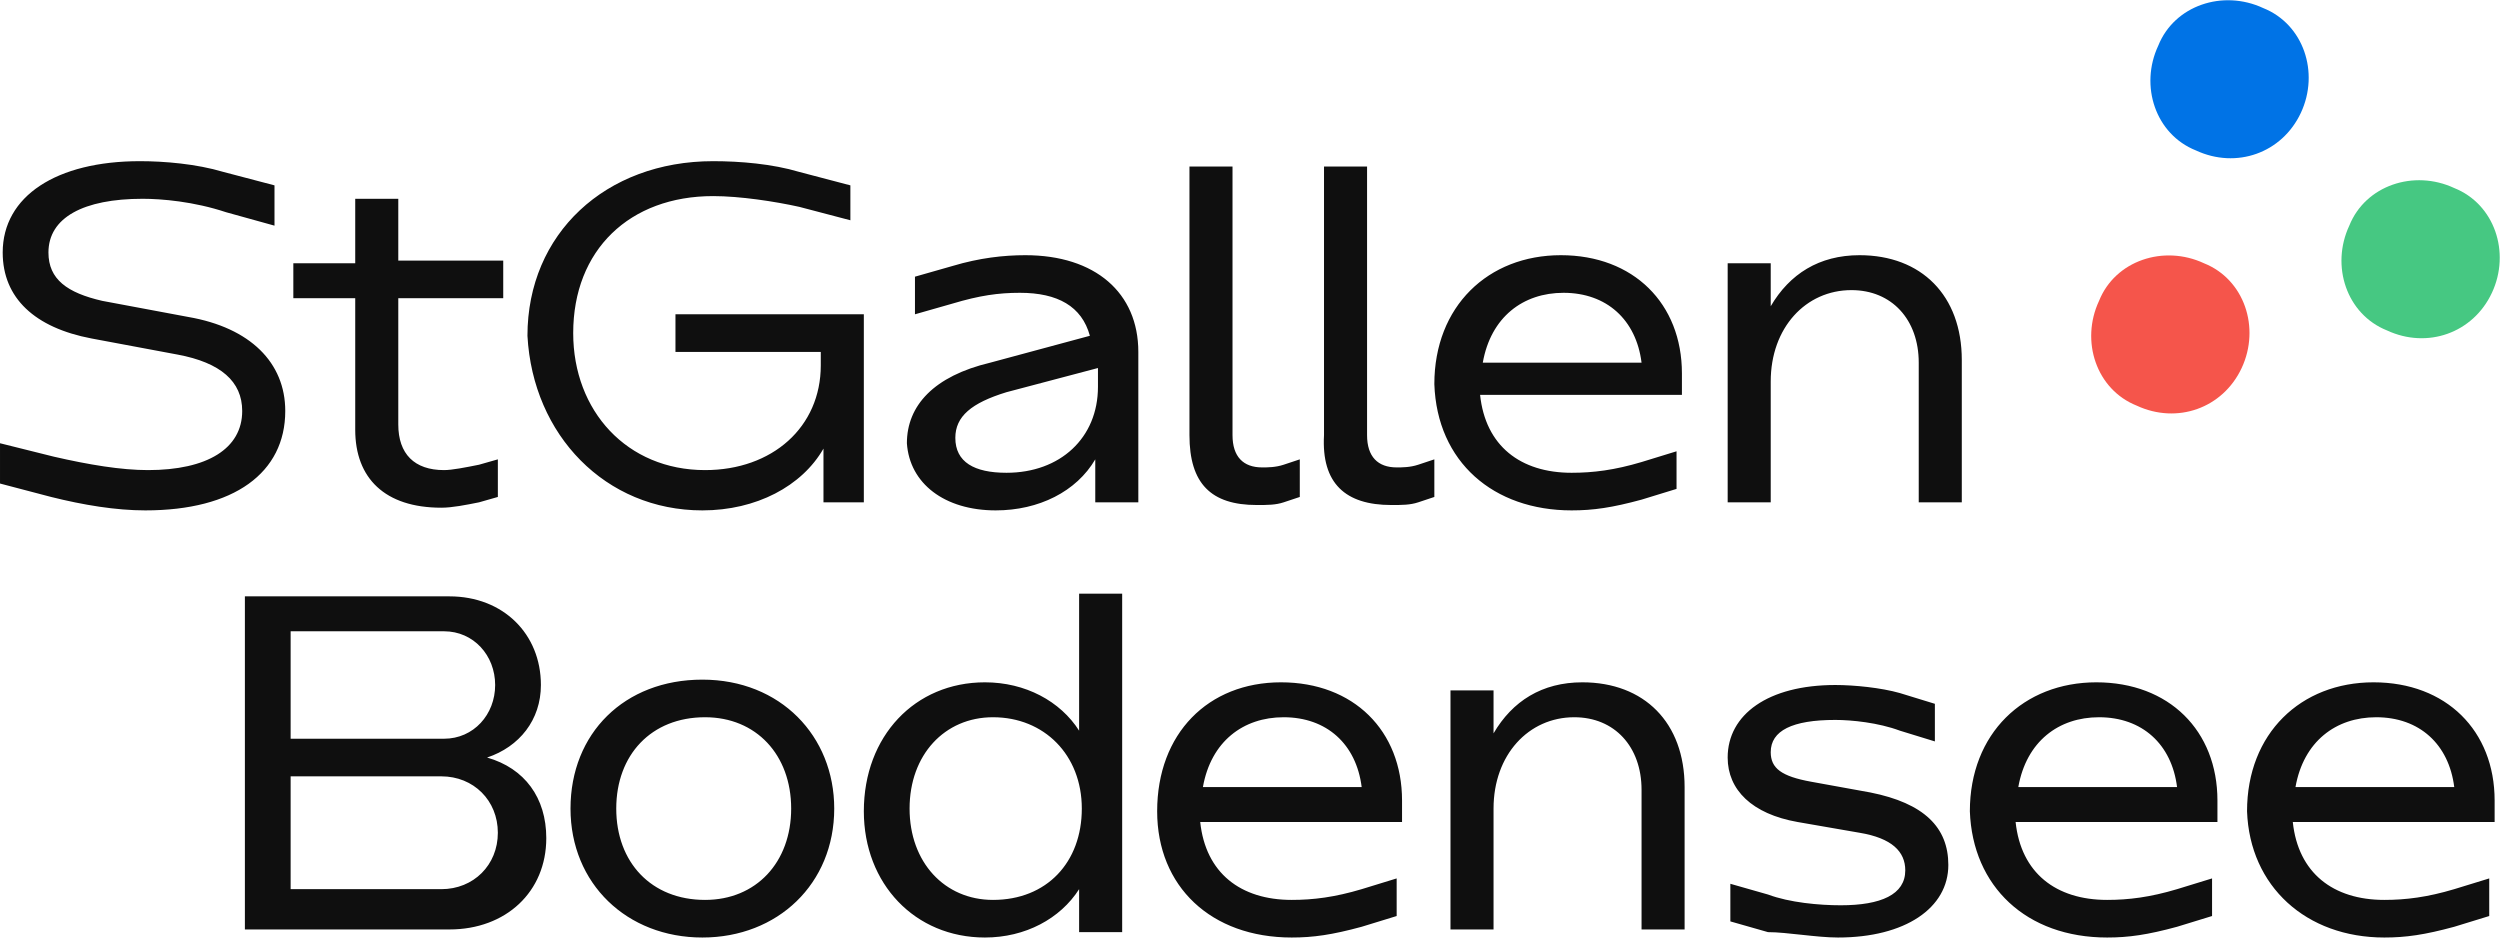 <svg width="1200" height="450" viewBox="0 0 1200 450" fill="none" xmlns="http://www.w3.org/2000/svg">
<g clip-path="url(#clip0_10_103)">
<g clip-path="url(#clip1_10_103)">
<path d="M1076 176.652C1085.04 157.311 1077.29 134.102 1057.91 126.365C1038.54 117.34 1015.29 125.076 1007.54 144.417C998.493 163.758 1006.24 186.967 1025.62 194.703C1044.99 203.729 1066.95 195.993 1076 176.652Z" fill="#F5554B"/>
<path d="M1104.42 54.158C1113.46 34.817 1105.71 11.608 1086.33 3.872C1066.96 -5.154 1043.71 2.582 1035.96 21.923C1026.91 41.264 1034.66 64.473 1054.04 72.21C1073.42 81.236 1095.37 73.499 1104.42 54.158Z" fill="#0073E6"/>
<path d="M1196.12 140.546C1205.16 121.205 1197.41 97.996 1178.03 90.26C1158.66 81.234 1135.41 88.97 1127.66 108.311C1118.62 127.652 1126.37 150.862 1145.74 158.598C1165.12 167.624 1187.08 159.887 1196.12 140.546Z" fill="#46C882"/>
<path d="M1101.83 377.801C1105.7 355.881 1121.21 344.276 1140.58 344.276C1161.25 344.276 1175.46 357.17 1178.04 377.801H1101.83ZM1144.46 450.007C1154.79 450.007 1163.83 448.717 1178.04 444.849L1194.83 439.692V421.64L1178.04 426.798C1165.12 430.666 1154.79 431.955 1144.46 431.955C1119.91 431.955 1103.12 419.061 1100.54 394.563H1197.42V384.248C1197.42 350.723 1174.17 327.514 1139.29 327.514C1104.41 327.514 1078.58 352.013 1078.58 389.405C1079.87 425.508 1107 450.007 1144.46 450.007ZM968.783 377.801C972.659 355.881 988.159 344.276 1007.53 344.276C1028.2 344.276 1042.41 357.17 1044.99 377.801H968.783ZM1011.41 450.007C1021.74 450.007 1030.79 448.717 1044.99 444.849L1061.79 439.692V421.64L1044.99 426.798C1032.08 430.666 1021.74 431.955 1011.41 431.955C986.867 431.955 970.075 419.061 967.492 394.563H1064.37V384.248C1064.37 350.723 1041.12 327.514 1006.24 327.514C971.367 327.514 945.533 352.013 945.533 389.405C946.824 425.508 972.659 450.007 1011.41 450.007ZM882.239 450.007C914.532 450.007 935.199 435.824 935.199 415.193C935.199 397.142 923.574 385.537 897.739 380.379L869.322 375.222C855.113 372.643 849.946 368.775 849.946 361.038C849.946 350.723 860.28 345.566 880.947 345.566C888.697 345.566 901.614 346.855 911.948 350.723L928.74 355.881V337.829L911.948 332.672C902.906 330.093 889.989 328.803 880.947 328.803C848.654 328.803 829.279 342.987 829.279 363.617C829.279 379.09 840.904 390.695 862.863 394.563L892.572 399.72C908.073 402.299 914.532 408.746 914.532 417.772C914.532 429.377 902.906 434.534 883.531 434.534C873.197 434.534 858.988 433.245 848.654 429.376L830.57 424.219V442.27L848.654 447.428C857.696 447.428 871.905 450.007 882.239 450.007ZM696.232 446.139H716.9V388.116C716.9 362.328 733.692 344.276 755.651 344.276C775.027 344.276 787.944 358.46 787.944 379.09V446.139H808.611V377.801C808.611 346.855 789.235 327.514 759.526 327.514C740.15 327.514 725.942 336.54 716.9 352.013V331.382H696.232V446.139ZM577.395 377.801C581.27 355.881 596.77 344.276 616.146 344.276C636.813 344.276 651.022 357.17 653.606 377.801H577.395ZM620.021 450.007C630.355 450.007 639.397 448.717 653.606 444.849L670.398 439.692V421.64L653.606 426.798C640.689 430.666 630.355 431.955 620.021 431.955C595.479 431.955 578.686 419.061 576.103 394.563H672.981V384.248C672.981 350.723 649.731 327.514 614.854 327.514C579.978 327.514 555.436 352.013 555.436 389.405C555.436 425.508 581.27 450.007 620.021 450.007ZM436.598 388.116C436.598 362.328 453.39 344.276 476.641 344.276C501.184 344.276 519.268 362.328 519.268 388.116C519.268 413.904 502.476 431.955 476.641 431.955C453.39 431.955 436.598 413.904 436.598 388.116ZM472.766 450.007C492.142 450.007 508.934 440.981 517.976 426.798V447.428H538.643V284.964H517.976V350.723C508.934 336.54 492.142 327.514 472.766 327.514C439.182 327.514 414.639 353.302 414.639 389.405C414.639 424.219 439.182 450.007 472.766 450.007ZM295.802 388.116C295.802 362.328 312.594 344.276 338.428 344.276C362.971 344.276 379.763 362.328 379.763 388.116C379.763 413.904 362.971 431.955 338.428 431.955C312.594 431.955 295.802 413.904 295.802 388.116ZM337.136 450.007C373.304 450.007 400.43 424.219 400.43 388.116C400.43 353.302 374.596 326.225 337.136 326.225C299.677 326.225 273.843 352.013 273.843 388.116C273.843 424.219 300.968 450.007 337.136 450.007ZM139.505 354.591V303.015H213.132C227.341 303.015 237.675 314.62 237.675 328.803C237.675 342.987 227.341 354.591 213.132 354.591H139.505ZM139.505 428.087V372.643H211.84C227.341 372.643 238.966 384.248 238.966 399.72C238.966 415.193 227.341 426.798 211.84 426.798H139.505V428.087ZM117.545 446.139H215.716C242.841 446.139 262.217 428.087 262.217 402.299C262.217 382.958 251.883 368.775 233.799 363.617C249.3 358.46 259.634 345.566 259.634 328.803C259.634 304.305 241.55 286.253 215.716 286.253H117.545V446.139Z" fill="#0F0F0F"/>
<path d="M829.282 241.119H849.949V183.096C849.949 157.308 866.741 139.256 888.7 139.256C908.076 139.256 920.993 153.44 920.993 174.07V241.119H941.661V172.781C941.661 141.835 922.285 122.494 892.576 122.494C873.2 122.494 858.991 131.52 849.949 146.993V126.362H829.282V241.119ZM711.736 174.07C715.611 152.15 731.112 140.546 750.487 140.546C771.155 140.546 785.363 153.44 787.947 174.07H711.736ZM754.362 244.987C764.696 244.987 773.738 243.698 787.947 239.829L804.739 234.672V216.62L787.947 221.778C775.03 225.646 764.696 226.935 754.362 226.935C729.82 226.935 713.028 214.041 710.444 189.543H807.323V179.228C807.323 145.703 784.072 122.494 749.196 122.494C714.319 122.494 688.485 146.993 688.485 184.385C689.777 221.778 716.903 244.987 754.362 244.987ZM667.818 242.408C672.985 242.408 676.86 242.408 680.735 241.119L688.485 238.54V220.488L680.735 223.067C676.86 224.357 672.985 224.357 670.401 224.357C661.359 224.357 656.192 219.199 656.192 208.884V79.944H635.525V208.884C634.233 232.093 645.859 242.408 667.818 242.408ZM603.232 242.408C608.399 242.408 612.274 242.408 616.149 241.119L623.9 238.54V220.488L616.149 223.067C612.274 224.357 608.399 224.357 605.816 224.357C596.774 224.357 591.607 219.199 591.607 208.884V79.944H570.939V208.884C570.939 232.093 581.273 242.408 603.232 242.408ZM458.56 210.173C458.56 199.858 466.311 193.411 483.103 188.253L527.021 176.649V185.675C527.021 210.173 508.937 226.935 483.103 226.935C467.602 226.935 458.56 221.778 458.56 210.173ZM477.936 244.987C498.604 244.987 516.688 235.961 525.729 220.488V241.119H546.397V168.913C546.397 140.546 525.729 122.494 492.145 122.494C481.811 122.494 470.186 123.784 457.269 127.652L439.185 132.809V150.861L457.269 145.703C470.186 141.835 479.228 140.546 489.562 140.546C507.646 140.546 519.271 146.993 523.146 161.176L475.353 174.07C448.227 180.517 435.31 194.7 435.31 212.752C436.601 232.093 453.394 244.987 477.936 244.987ZM337.14 244.987C362.974 244.987 384.933 233.382 395.267 215.331V241.119H414.642V150.861H324.223V168.913H393.975V175.359C393.975 205.016 370.724 225.646 338.431 225.646C300.972 225.646 275.137 197.279 275.137 159.887C275.137 119.915 302.263 94.127 342.306 94.127C355.224 94.127 372.016 96.706 383.641 99.285L408.184 105.732V88.97L383.641 82.523C370.724 78.655 355.224 77.365 342.306 77.365C290.638 77.365 253.178 112.179 253.178 161.176C255.762 208.884 290.638 244.987 337.14 244.987ZM211.844 243.698C217.01 243.698 223.469 242.408 229.928 241.119L238.97 238.54V220.488L229.928 223.067C223.469 224.357 217.01 225.646 213.135 225.646C198.926 225.646 191.176 217.91 191.176 203.726V143.125H241.553V125.073H191.176V95.417H170.509V126.362H140.799V143.125H170.509V206.305C170.509 229.514 184.718 243.698 211.844 243.698ZM69.755 244.987C112.382 244.987 136.924 226.935 136.924 197.279C136.924 174.07 120.132 157.308 90.423 152.15L49.088 144.414C32.296 140.546 23.254 134.099 23.254 121.205C23.254 104.443 40.046 95.417 68.464 95.417C77.506 95.417 93.006 96.706 108.507 101.864L131.757 108.311V88.97L107.215 82.523C94.298 78.655 78.797 77.365 67.172 77.365C27.129 77.365 1.295 94.127 1.295 121.205C1.295 143.125 16.795 157.308 43.921 162.466L85.256 170.202C105.923 174.07 116.257 183.096 116.257 197.279C116.257 215.331 99.465 225.646 71.047 225.646C58.13 225.646 42.629 223.067 25.837 219.199L0.003 212.752V232.093L24.545 238.54C40.046 242.408 55.547 244.987 69.755 244.987Z" fill="#0F0F0F"/>
</g>
</g>
<defs>
<clipPath id="clip0_10_103">
<rect width="1200" height="450" fill="white"/>
</clipPath>
<clipPath id="clip1_10_103">
<rect width="1200" height="450" fill="white"/>
</clipPath>
</defs>
</svg>
